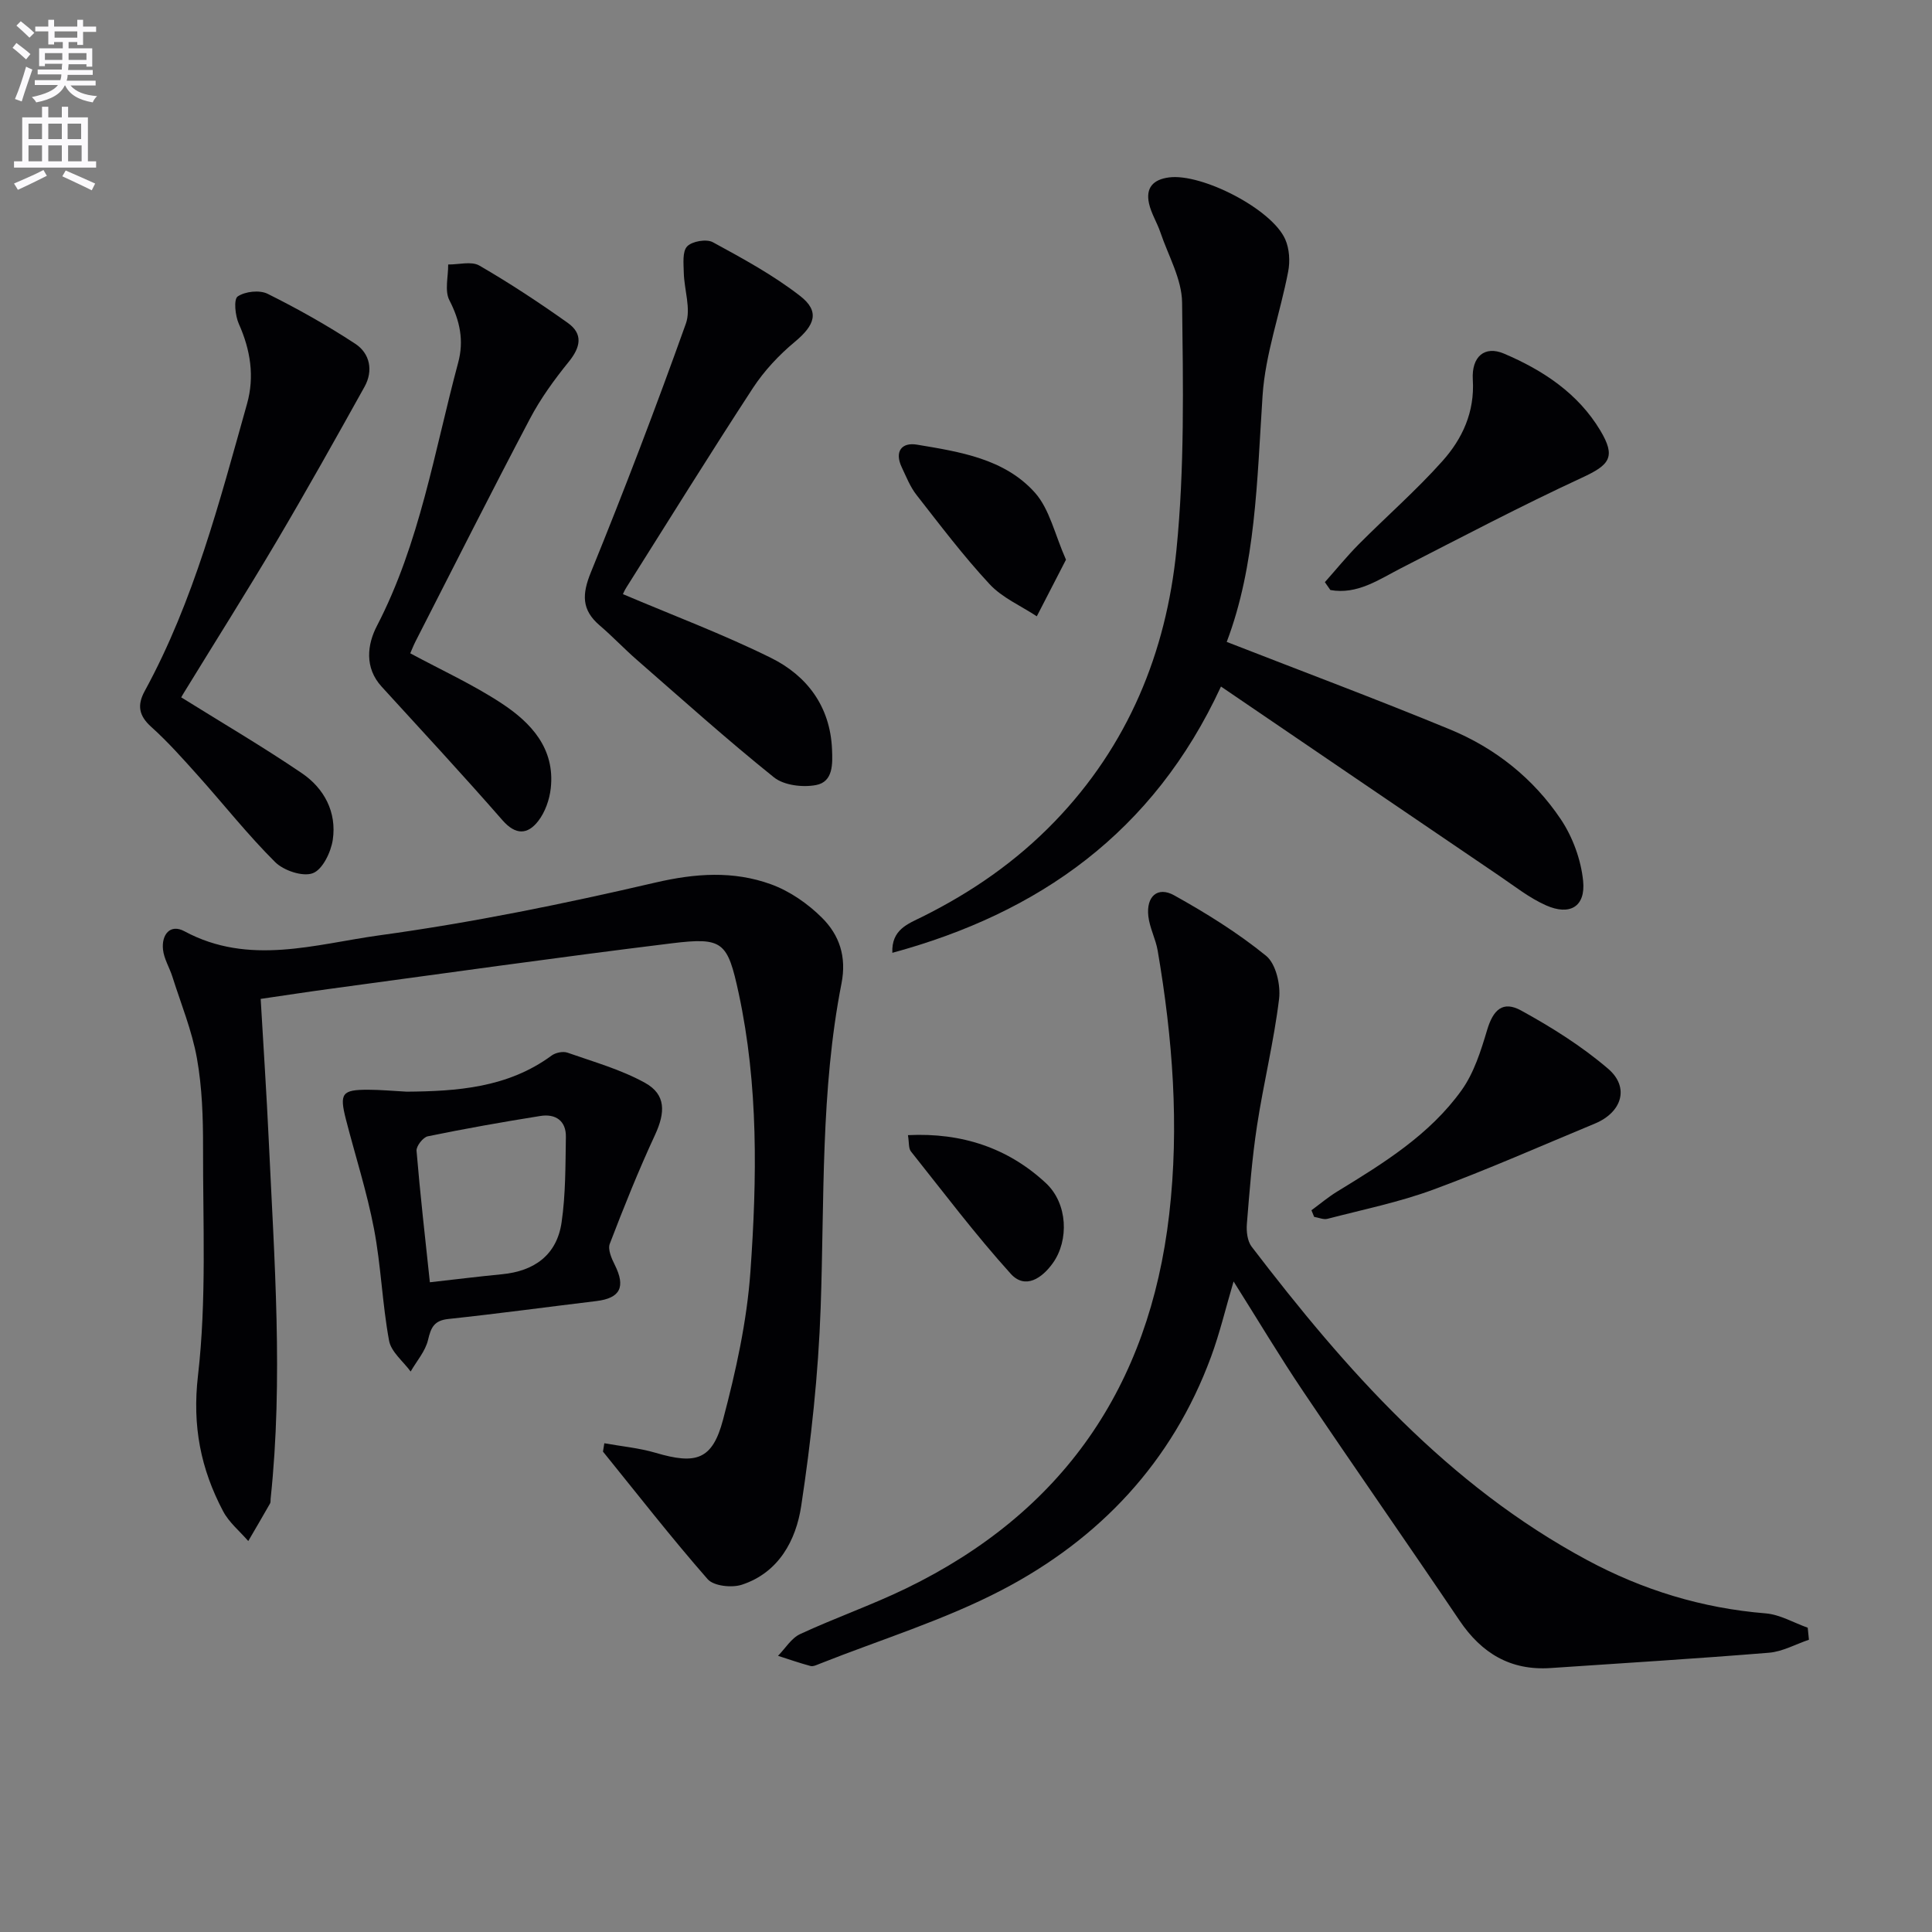 <svg enable-background="new 0 0 400 400" viewBox="0 0 400 400" xmlns="http://www.w3.org/2000/svg"><rect x="0" y="0" width="400" height="400" fill="#808080" stroke="none"/><path d="m2.6 9.9.8-1c.9.7 1.9 1.4 2.9 2.3l-.9 1.1c-1.1-1-2-1.8-2.8-2.4zm.5 10.6c.9-2.1 1.6-4.3 2.3-6.7.4.2.8.4 1.3.6-.7 2.1-1.5 4.3-2.2 6.6zm.3-15.2.9-.9c1 .8 2 1.6 2.8 2.4l-1 1c-.9-.9-1.8-1.7-2.7-2.5zm12.6-1.2h1.2v1.4h2.7v1.1h-2.7v2.7h-1.2v-.6h-1.8v1.3h4.9v3.8h-1.2v-.5h-3.7c0 .4-.1.9-.1 1.2h5.1v1h-5.2c0 .5-.1.9-.2 1.2h6v1h-5.2c1.1 1.3 2.9 2 5.5 2.2-.4.4-.7.8-.9 1.3-2.9-.5-4.8-1.6-5.7-3.5h-.1c-.8 1.7-2.7 2.9-5.9 3.5-.2-.4-.6-.8-.9-1.1 2.8-.6 4.6-1.4 5.4-2.5h-4.8v-1h5.3c.1-.3.2-.7.2-1.2h-4.9v-1h5c0-.4 0-.8.1-1.2h-3.6v.5h-1.2v-3.7h4.9v-1.3h-1.8v.5h-1.2v-2.7h-2.7v-1h2.7v-1.4h1.2v1.4h4.8zm-6.7 8.3h3.6c0-.4 0-.9 0-1.4h-3.6zm1.9-4.6h4.8v-1.3h-4.7v1.3zm6.7 3.2h-3.7v1.4h3.7z" fill="#fbfafc"/><path d="m8.7 22.1h1.3v2.2h2.8v-2.2h1.3v2.2h4.1v9.1h1.7v1.3h-17v-1.3h1.7v-9.1h4.1zm.3 13.1.7 1.2c-1.8.9-3.8 1.9-6 2.9-.2-.4-.5-.8-.8-1.3 2.3-1 4.4-1.9 6.1-2.8zm-3.1-6.4h2.8v-3.2h-2.8zm0 4.6h2.8v-3.3h-2.8zm4.1-4.6h2.8v-3.2h-2.8zm0 4.6h2.8v-3.3h-2.8zm3.6 1.9c2.1.9 4.1 1.8 6.1 2.7l-.7 1.4c-2.2-1.1-4.2-2-6.1-2.9zm3.2-9.7h-2.8v3.2h2.8zm-2.7 7.8h2.8v-3.3h-2.8z" fill="#fbfafc"/><g fill="#010104"><path d="m125.12 298.81c3.54.64 7.18.97 10.62 1.98 8.36 2.47 11.75 1.48 13.95-6.83 2.66-10.05 4.95-20.38 5.68-30.72 1.36-19.23 1.67-38.57-2.44-57.63-2.3-10.61-3.23-11.61-13.83-10.31-23.72 2.91-47.39 6.27-71.08 9.47-4.58.62-9.14 1.33-14.05 2.04.58 10.01 1.22 19.61 1.67 29.23 1.15 24.75 3.02 49.49.39 74.26-.04.33.03.72-.12.98-1.48 2.61-3 5.19-4.51 7.78-1.76-2.04-3.97-3.84-5.2-6.16-4.64-8.78-6.42-17.66-5.21-28.1 1.8-15.59 1.01-31.5 1.05-47.27.01-6.13-.19-12.36-1.26-18.38-1.03-5.77-3.31-11.31-5.09-16.94-.6-1.89-1.73-3.68-1.94-5.59-.34-3.08 1.46-5.42 4.44-3.81 13.37 7.21 27.08 2.67 40.36.84 19.19-2.63 38.25-6.53 57.13-10.92 8.29-1.93 16.13-2.47 23.91.34 3.9 1.41 7.67 4.02 10.62 6.97 3.55 3.55 5.11 7.99 4.01 13.59-4.35 22.15-3.52 44.67-4.31 67.09-.48 13.73-1.97 27.49-4.03 41.08-1.07 7.08-4.63 13.79-12.29 16.3-2.08.68-5.83.28-7.08-1.15-7.5-8.56-14.5-17.56-21.67-26.41.1-.58.19-1.15.28-1.73z"/><path d="m374.52 339.49c-2.76.93-5.46 2.46-8.27 2.69-15.06 1.23-30.15 2.15-45.22 3.17-8.28.56-14.27-3.05-18.84-9.82-10.69-15.84-21.64-31.5-32.31-47.35-4.91-7.28-9.41-14.84-14.48-22.87-1.67 5.64-2.87 10.74-4.67 15.61-8.03 21.79-23.09 37.73-43.31 48.28-11.97 6.24-25.09 10.26-37.7 15.26-.61.24-1.35.61-1.9.47-2.27-.61-4.5-1.39-6.74-2.11 1.51-1.53 2.75-3.65 4.58-4.5 7.22-3.35 14.79-5.99 21.95-9.46 32.4-15.73 50.33-41.69 54.46-77.43 2.12-18.36.71-36.5-2.38-54.59-.41-2.43-1.67-4.73-1.94-7.16-.46-4.09 1.92-6.22 5.35-4.31 6.63 3.69 13.16 7.75 19.03 12.52 2.04 1.66 3.04 6.02 2.69 8.92-1.07 8.82-3.23 17.49-4.57 26.28-1.03 6.73-1.55 13.54-2.1 20.33-.12 1.54.1 3.52.98 4.68 19.51 25.52 40.61 49.39 69.47 64.9 11.55 6.21 23.81 9.96 36.95 11.03 2.97.24 5.81 1.94 8.72 2.97.07.84.16 1.67.25 2.49z"/><path d="m253.98 132.9c15.76 6.15 31.1 11.88 46.22 18.12 9.39 3.87 17.28 10.16 22.94 18.59 2.47 3.68 4.19 8.39 4.63 12.79.53 5.31-2.74 7.24-7.69 5.04-3.44-1.53-6.49-3.95-9.64-6.09-19.1-12.96-38.17-25.95-57.65-39.21-14 30.26-37.72 46.89-68.04 55.13-.21-4.84 3.27-6 6.22-7.47 10.21-5.08 19.42-11.45 27.38-19.7 15.2-15.74 23.1-35 25.22-56.24 1.7-16.96 1.38-34.15 1.17-51.23-.06-4.87-2.87-9.71-4.5-14.54-.69-2.03-1.9-3.91-2.35-5.97-.71-3.21.82-4.96 4.16-5.39 6.77-.87 21.26 6.53 24.04 12.81.87 1.96 1.03 4.57.61 6.7-1.65 8.6-4.73 17.05-5.3 25.69-1.15 17.57-1.41 35.14-7.42 50.97z"/><path d="m128.97 123.01c10.36 4.4 20.73 8.29 30.62 13.18 7.49 3.7 12.29 10.06 12.67 18.92.13 3.03.27 6.76-3.32 7.43-2.75.52-6.63.06-8.69-1.59-9.72-7.8-19-16.14-28.4-24.34-2.63-2.29-5.03-4.85-7.69-7.12-3.77-3.22-3.68-6.45-1.82-11.01 6.93-17.01 13.48-34.18 19.66-51.47 1.1-3.08-.35-7.03-.43-10.58-.04-1.86-.32-4.36.7-5.42 1.03-1.07 4-1.58 5.32-.86 6.21 3.38 12.5 6.8 18.06 11.12 4.14 3.21 3.07 6.05-1.11 9.52-3.27 2.72-6.31 5.97-8.64 9.52-8.9 13.63-17.48 27.47-26.16 41.23-.43.66-.73 1.39-.77 1.47z"/><path d="m37.54 144.39c8.55 5.33 16.93 10.24 24.94 15.68 4.65 3.15 7.26 8.08 6.42 13.79-.38 2.57-2.12 6.18-4.14 6.93-2.1.78-6.04-.55-7.81-2.32-5.65-5.62-10.62-11.93-15.95-17.88-3.11-3.47-6.22-6.98-9.68-10.09-2.59-2.33-2.96-4.5-1.35-7.44 10.2-18.7 15.47-39.17 21.18-59.47 1.58-5.63.71-11.14-1.7-16.53-.76-1.7-1.1-5.09-.24-5.68 1.54-1.05 4.53-1.38 6.2-.55 6.23 3.1 12.33 6.53 18.15 10.35 3.04 2 3.76 5.57 1.91 8.9-5.96 10.71-11.95 21.41-18.18 31.96-6.26 10.58-12.84 20.98-19.26 31.46-.42.67-.75 1.37-.49.89z"/><path d="m84.94 135.26c6.49 3.5 13 6.47 18.91 10.36 6.12 4.02 11.09 9.36 10.18 17.58-.26 2.36-1.17 4.95-2.6 6.79-2.17 2.8-4.64 2.98-7.39-.16-8.18-9.36-16.63-18.48-25.02-27.66-3.62-3.96-2.96-8.76-1-12.55 8.93-17.21 11.9-36.16 16.84-54.54 1.23-4.55.37-8.68-1.82-12.92-1.02-1.98-.22-4.9-.25-7.4 2.18.03 4.8-.73 6.45.22 6.29 3.64 12.38 7.66 18.31 11.87 3.24 2.3 2.64 5.05.2 8.06-3 3.7-5.85 7.63-8.06 11.84-8.06 15.29-15.83 30.73-23.7 46.13-.43.86-.77 1.75-1.05 2.38z"/><path d="m84.2 226.02c10.33-.09 20.9-.77 30.02-7.49.82-.6 2.34-.91 3.26-.59 5.43 1.91 11.09 3.49 16.08 6.26 4.34 2.41 4.21 6.12 2.05 10.78-3.42 7.37-6.45 14.94-9.36 22.53-.45 1.17.37 3.05 1.04 4.38 2.28 4.57 1.13 6.88-3.81 7.48-10.22 1.23-20.42 2.62-30.65 3.71-2.96.32-3.6 1.75-4.21 4.34-.55 2.33-2.35 4.37-3.6 6.54-1.55-2.12-4.05-4.07-4.47-6.4-1.41-7.65-1.66-15.52-3.12-23.15s-3.86-15.07-5.8-22.61c-1.4-5.46-.84-6.2 4.68-6.18 2.5.01 4.99.24 7.89.4zm4.8 39.46c5.43-.61 10.17-1.2 14.92-1.66 6.71-.64 11.37-3.99 12.35-10.74.85-5.82.79-11.79.89-17.69.06-3.37-2.17-4.84-5.28-4.34-7.8 1.24-15.58 2.62-23.31 4.21-.98.2-2.41 2.03-2.33 3 .75 9 1.78 17.99 2.76 27.22z"/><path d="m274.3 120.53c2.34-2.63 4.56-5.37 7.03-7.86 5.74-5.77 11.9-11.15 17.31-17.21 4.13-4.62 6.7-10.15 6.29-16.84-.29-4.81 2.46-7.11 6.45-5.41 8.04 3.42 15.32 8.2 19.94 15.91 3.31 5.53 1.93 7.14-3.81 9.79-12.64 5.85-24.98 12.35-37.39 18.7-4.68 2.4-9.09 5.54-14.68 4.55-.38-.55-.76-1.09-1.14-1.63z"/><path d="m271.52 250.57c1.79-1.31 3.5-2.76 5.39-3.91 9.52-5.82 19.08-11.71 25.69-20.93 2.57-3.59 4-8.15 5.29-12.47 1.24-4.17 3.23-6.14 7.05-4.04 6.32 3.47 12.55 7.38 18 12.05 4.51 3.86 2.86 9.04-2.75 11.36-11.13 4.61-22.16 9.51-33.45 13.67-7.08 2.61-14.56 4.13-21.89 6.04-.83.22-1.84-.25-2.77-.4-.19-.45-.38-.91-.56-1.37z"/><path d="m220.7 115.88c-2.15 4.17-4.09 7.95-6.04 11.72-3.3-2.18-7.17-3.84-9.78-6.66-5.42-5.83-10.24-12.22-15.15-18.5-1.3-1.67-2.11-3.75-3.03-5.69-1.56-3.28-.01-5.22 3.15-4.69 8.85 1.48 18.12 2.9 24.41 9.93 3.06 3.43 4.12 8.67 6.44 13.89z"/><path d="m187.98 235.02c11.17-.55 20.73 2.66 28.53 9.9 4.62 4.28 4.79 11.91 1.5 16.55-2.24 3.16-5.75 5.57-8.75 2.25-7.3-8.08-13.88-16.81-20.67-25.34-.51-.65-.35-1.82-.61-3.36z"/></g></svg>